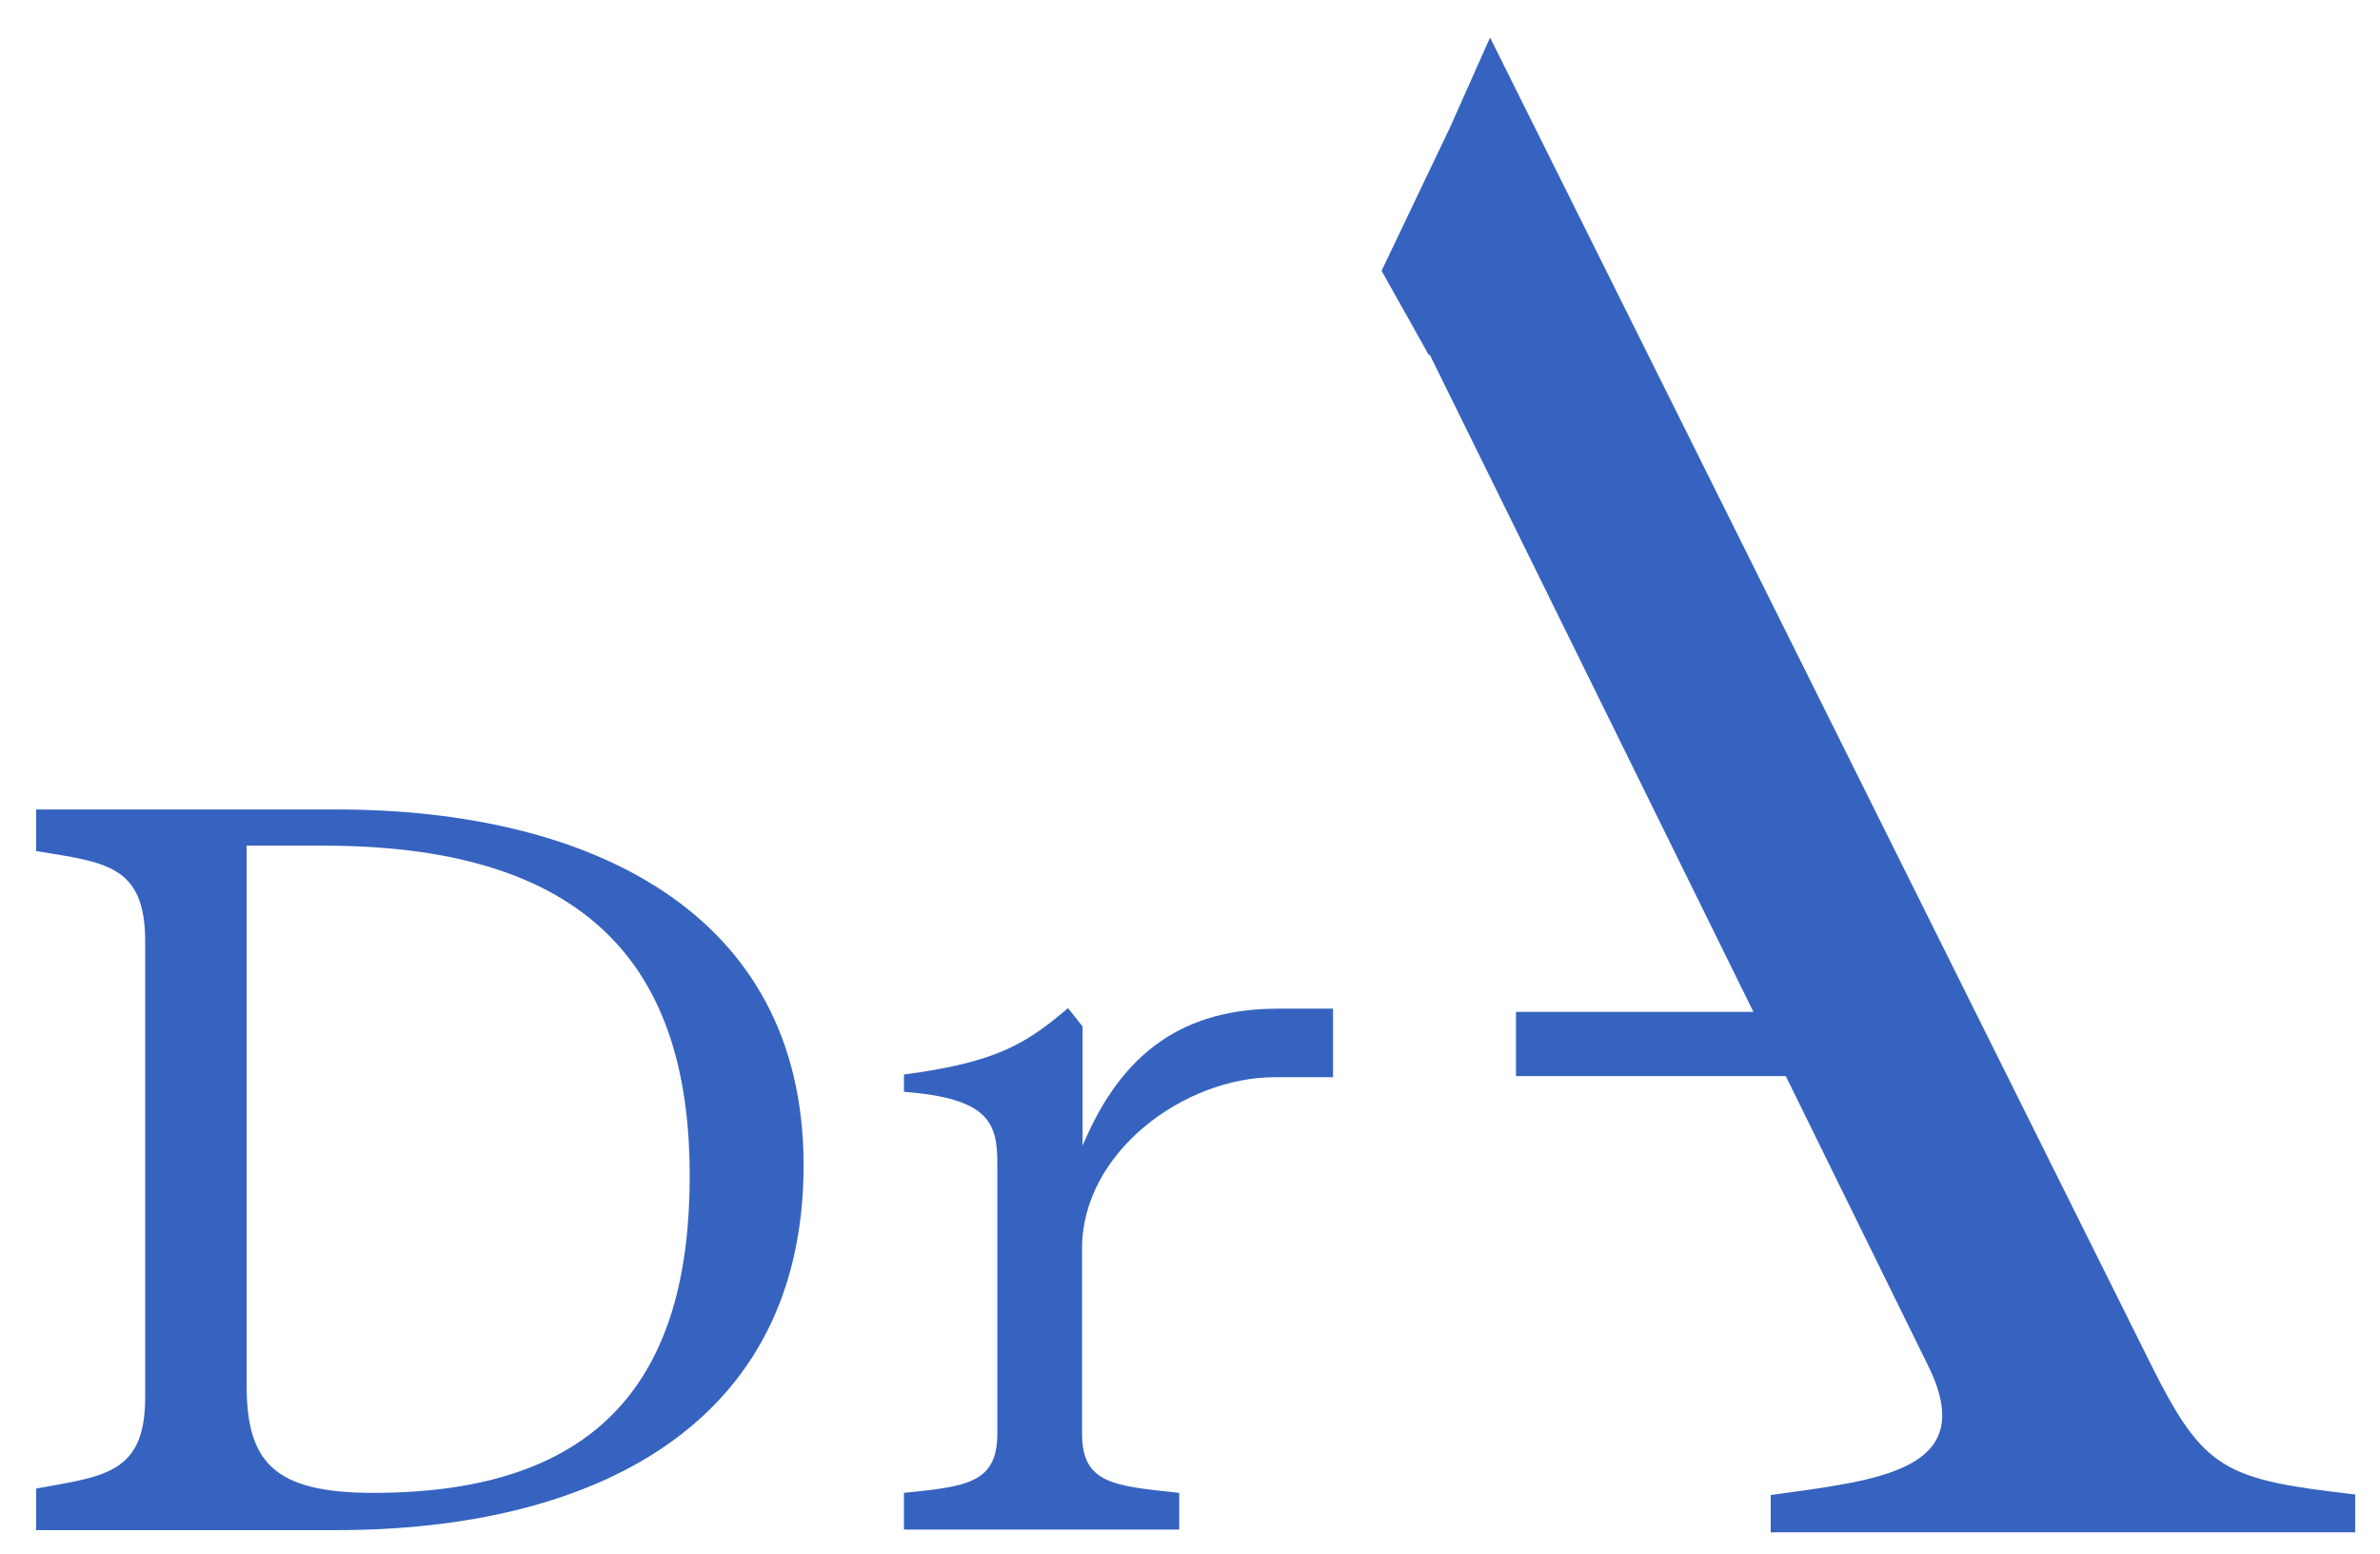 <svg xmlns="http://www.w3.org/2000/svg" xmlns:xlink="http://www.w3.org/1999/xlink" id="Capa_1" x="0px" y="0px" viewBox="0 0 44.1 28.78" style="enable-background:new 0 0 44.1 28.78;" xml:space="preserve"><style type="text/css">	.st0{fill:#3663BF;}</style><g id="Grupo_279" transform="translate(-3558 451.576)">	<path id="Trazado_74" class="st0" d="M3597.86-426.29l-12.25-24.59l-0.74,1.66l-1.27,2.66l0.88,1.57l0.01-0.02l6,12.18h-4.4v1.19h5  l2.63,5.35c0.98,1.96-0.89,2.13-2.91,2.41v0.69h10.83v-0.7C3599.22-424.17,3598.84-424.33,3597.86-426.29"></path>	<path id="Trazado_75" class="st0" d="M3560.69-425.69v-8.45c0-1.42-0.75-1.46-2.02-1.67v-0.77h5.57c4.64,0,8.65,1.87,8.65,6.59  c0,4.83-3.91,6.76-8.65,6.76h-5.57v-0.77C3559.93-424.23,3560.69-424.27,3560.69-425.69 M3564.92-423.92  c4.25,0,5.86-2.18,5.86-5.87c0-3.62-1.63-6.12-6.78-6.12h-1.43v9.96C3562.56-424.49,3563.07-423.92,3564.92-423.92"></path>	<path id="Trazado_76" class="st0" d="M3576.48-425.02v-5.02c0-0.76-0.19-1.19-1.73-1.31v-0.32c1.73-0.23,2.26-0.57,3.04-1.23  l0.27,0.34v2.21c0.74-1.78,1.92-2.54,3.62-2.54h1.02v1.27h-1.08c-1.68,0-3.57,1.39-3.57,3.17v3.43c0,0.93,0.58,0.97,1.8,1.1v0.68  h-5.1v-0.68C3575.9-424.04,3576.48-424.09,3576.48-425.02"></path></g></svg>